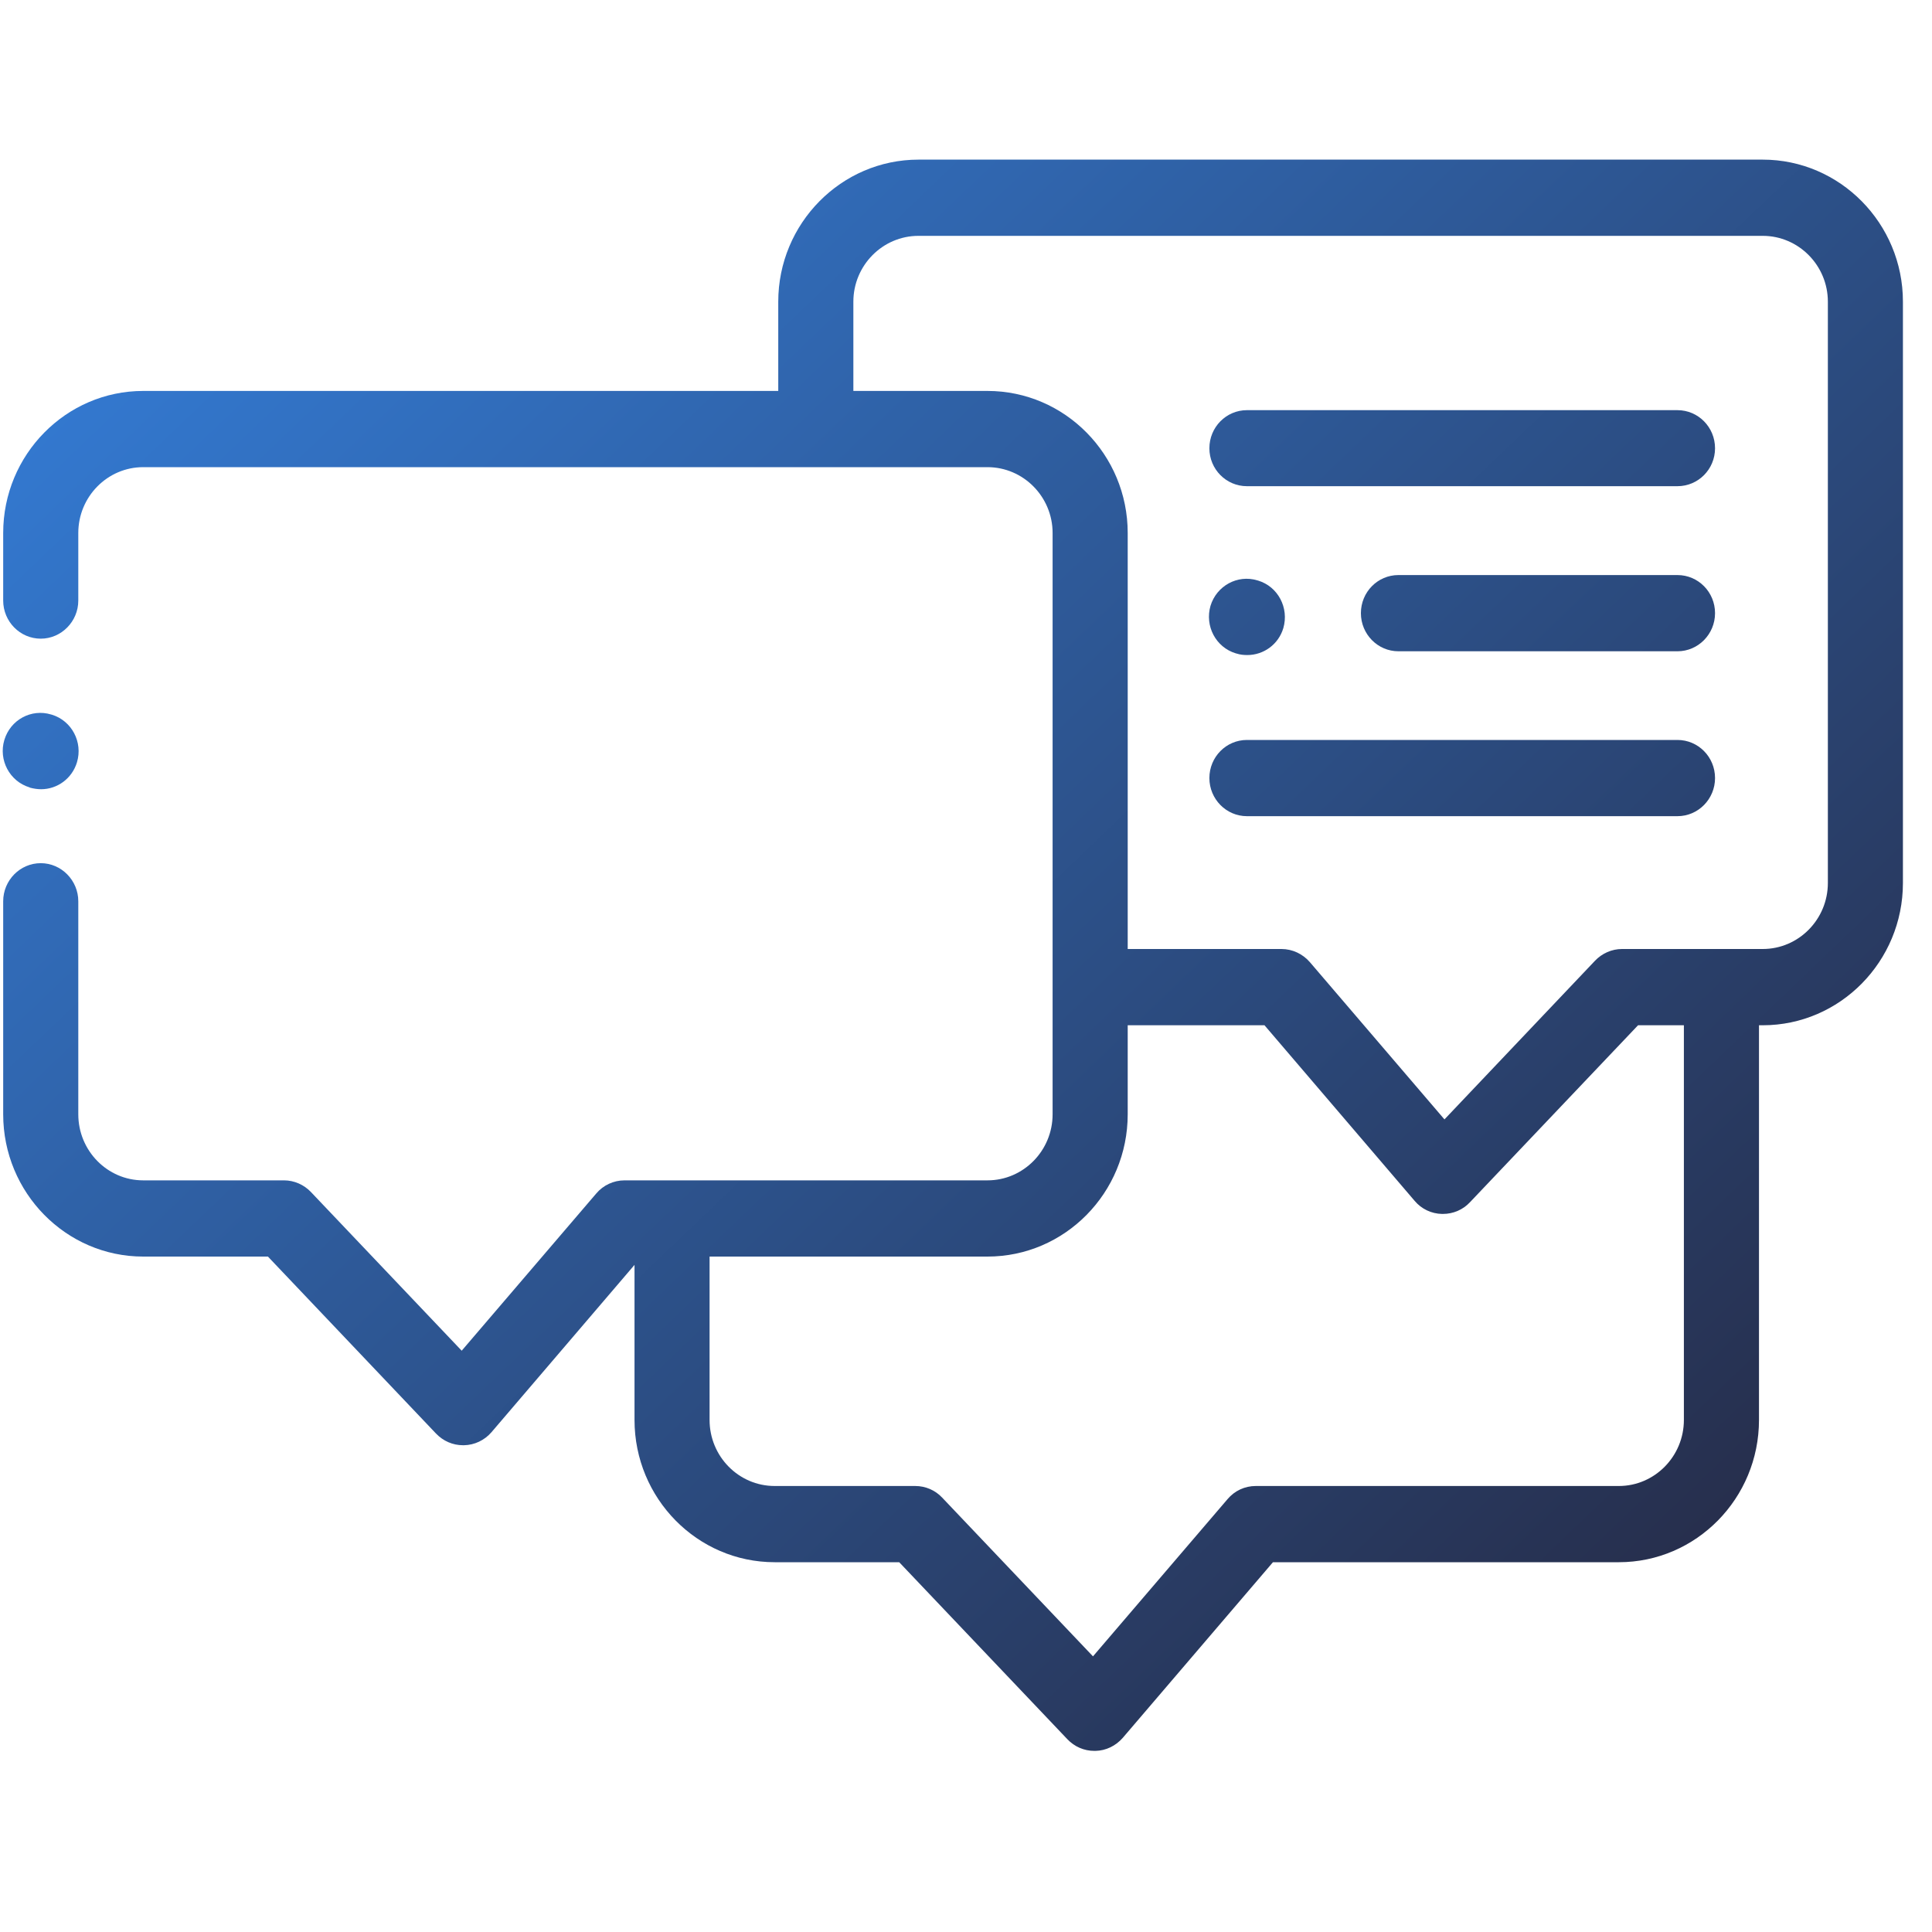 <?xml version="1.0" encoding="UTF-8"?>
<svg xmlns="http://www.w3.org/2000/svg" xmlns:xlink="http://www.w3.org/1999/xlink" width="40px" height="40px" viewBox="0 0 40 39" version="1.1">
<defs>
<linearGradient id="linear0" gradientUnits="userSpaceOnUse" x1="-16.67" y1="-81.33" x2="660.222" y2="602.779" gradientTransform="matrix(0.059,0,0,0.057,1.24,4.403)">
<stop offset="0" style="stop-color:rgb(20.784%,51.765%,89.412%);stop-opacity:1;"/>
<stop offset="1" style="stop-color:rgb(14.118%,12.157%,19.216%);stop-opacity:1;"/>
</linearGradient>
<linearGradient id="linear1" gradientUnits="userSpaceOnUse" x1="-16.67" y1="-81.33" x2="660.222" y2="602.779" gradientTransform="matrix(0.059,0,0,0.057,1.24,4.403)">
<stop offset="0" style="stop-color:rgb(20.784%,51.765%,89.412%);stop-opacity:1;"/>
<stop offset="1" style="stop-color:rgb(14.118%,12.157%,19.216%);stop-opacity:1;"/>
</linearGradient>
<linearGradient id="linear2" gradientUnits="userSpaceOnUse" x1="-16.67" y1="-81.33" x2="660.222" y2="602.779" gradientTransform="matrix(0.059,0,0,0.057,1.24,4.403)">
<stop offset="0" style="stop-color:rgb(20.784%,51.765%,89.412%);stop-opacity:1;"/>
<stop offset="1" style="stop-color:rgb(14.118%,12.157%,19.216%);stop-opacity:1;"/>
</linearGradient>
<linearGradient id="linear3" gradientUnits="userSpaceOnUse" x1="-16.67" y1="-81.33" x2="660.222" y2="602.779" gradientTransform="matrix(0.059,0,0,0.057,1.24,4.403)">
<stop offset="0" style="stop-color:rgb(20.784%,51.765%,89.412%);stop-opacity:1;"/>
<stop offset="1" style="stop-color:rgb(14.118%,12.157%,19.216%);stop-opacity:1;"/>
</linearGradient>
<linearGradient id="linear4" gradientUnits="userSpaceOnUse" x1="-16.67" y1="-81.33" x2="660.222" y2="602.779" gradientTransform="matrix(0.059,0,0,0.057,1.24,4.403)">
<stop offset="0" style="stop-color:rgb(20.784%,51.765%,89.412%);stop-opacity:1;"/>
<stop offset="1" style="stop-color:rgb(14.118%,12.157%,19.216%);stop-opacity:1;"/>
</linearGradient>
<linearGradient id="linear5" gradientUnits="userSpaceOnUse" x1="-16.67" y1="-81.33" x2="660.222" y2="602.779" gradientTransform="matrix(0.059,0,0,0.057,1.24,4.403)">
<stop offset="0" style="stop-color:rgb(20.784%,51.765%,89.412%);stop-opacity:1;"/>
<stop offset="1" style="stop-color:rgb(14.118%,12.157%,19.216%);stop-opacity:1;"/>
</linearGradient>
</defs>
<g id="surface1">
<path style=" stroke:none;fill-rule:nonzero;fill:url(#linear0);" d="M 36.496 2.805 L 19.016 2.805 C 17.418 2.805 16.113 4.125 16.113 5.746 L 16.113 7.594 L 2.965 7.594 C 1.367 7.594 0.066 8.914 0.066 10.535 L 0.066 11.934 C 0.066 12.367 0.414 12.723 0.844 12.723 C 1.27 12.723 1.621 12.367 1.621 11.934 L 1.621 10.535 C 1.621 9.785 2.223 9.172 2.965 9.172 L 20.445 9.172 C 21.188 9.172 21.793 9.785 21.793 10.535 L 21.793 22.57 C 21.793 23.324 21.188 23.938 20.445 23.938 L 12.93 23.938 C 12.703 23.938 12.488 24.039 12.344 24.211 L 9.559 27.465 L 6.438 24.18 C 6.293 24.027 6.09 23.938 5.879 23.938 L 2.965 23.938 C 2.223 23.938 1.621 23.324 1.621 22.57 L 1.621 18.16 C 1.621 17.727 1.27 17.371 0.844 17.371 C 0.414 17.371 0.066 17.727 0.066 18.16 L 0.066 22.57 C 0.066 24.195 1.367 25.516 2.965 25.516 L 5.547 25.516 L 9.027 29.18 C 9.176 29.336 9.375 29.422 9.586 29.422 C 9.594 29.422 9.602 29.422 9.605 29.422 C 9.824 29.418 10.031 29.32 10.176 29.152 L 13.137 25.688 L 13.137 28.898 C 13.137 30.523 14.438 31.844 16.039 31.844 L 18.617 31.844 L 22.098 35.508 C 22.246 35.664 22.445 35.75 22.656 35.75 L 22.68 35.75 C 22.898 35.746 23.102 35.645 23.246 35.48 L 26.355 31.844 L 33.516 31.844 C 35.117 31.844 36.418 30.523 36.418 28.898 L 36.418 20.727 L 36.496 20.727 C 38.094 20.727 39.398 19.406 39.398 17.781 L 39.398 5.746 C 39.398 4.125 38.094 2.805 36.496 2.805 Z M 34.863 28.898 C 34.863 29.652 34.258 30.266 33.516 30.266 L 26 30.266 C 25.773 30.266 25.562 30.363 25.414 30.539 L 22.629 33.793 L 19.508 30.508 C 19.363 30.352 19.16 30.266 18.949 30.266 L 16.039 30.266 C 15.293 30.266 14.691 29.652 14.691 28.898 L 14.691 25.516 L 20.445 25.516 C 22.047 25.516 23.348 24.195 23.348 22.57 L 23.348 20.727 L 26.18 20.727 L 29.289 24.363 C 29.43 24.531 29.637 24.629 29.855 24.633 C 29.863 24.633 29.867 24.633 29.875 24.633 C 30.086 24.633 30.289 24.547 30.434 24.391 L 33.914 20.727 L 34.863 20.727 Z M 37.844 17.781 C 37.844 18.535 37.238 19.148 36.496 19.148 L 33.582 19.148 C 33.371 19.148 33.168 19.238 33.023 19.391 L 29.906 22.676 L 27.121 19.422 C 26.973 19.25 26.758 19.148 26.531 19.148 L 23.348 19.148 L 23.348 10.535 C 23.348 8.914 22.047 7.594 20.445 7.594 L 17.668 7.594 L 17.668 5.746 C 17.668 4.996 18.273 4.383 19.016 4.383 L 36.496 4.383 C 37.238 4.383 37.844 4.996 37.844 5.746 Z M 37.844 17.781 "/>
<path style=" stroke:none;fill-rule:nonzero;fill:url(#linear1);" d="M 0.609 15.801 L 0.625 15.809 C 0.699 15.828 0.777 15.84 0.852 15.84 C 1.184 15.84 1.492 15.621 1.594 15.281 C 1.719 14.863 1.484 14.422 1.074 14.297 L 1.059 14.293 C 0.648 14.168 0.215 14.402 0.09 14.82 C -0.035 15.234 0.199 15.676 0.609 15.801 Z M 0.609 15.801 "/>
<path style=" stroke:none;fill-rule:nonzero;fill:url(#linear2);" d="M 25.586 13.027 L 25.602 13.031 C 25.676 13.055 25.75 13.062 25.824 13.062 C 26.16 13.062 26.469 12.844 26.57 12.504 C 26.691 12.086 26.461 11.645 26.047 11.52 L 26.031 11.516 C 25.621 11.391 25.188 11.629 25.062 12.043 C 24.941 12.461 25.172 12.902 25.586 13.027 Z M 25.586 13.027 "/>
<path style=" stroke:none;fill-rule:nonzero;fill:url(#linear3);" d="M 34.73 7.992 L 25.816 7.992 C 25.387 7.992 25.039 8.344 25.039 8.781 C 25.039 9.215 25.387 9.566 25.816 9.566 L 34.73 9.566 C 35.16 9.566 35.508 9.215 35.508 8.781 C 35.508 8.344 35.16 7.992 34.73 7.992 Z M 34.73 7.992 "/>
<path style=" stroke:none;fill-rule:nonzero;fill:url(#linear4);" d="M 34.73 11.406 L 28.953 11.406 C 28.523 11.406 28.176 11.758 28.176 12.195 C 28.176 12.629 28.523 12.984 28.953 12.984 L 34.73 12.984 C 35.16 12.984 35.508 12.629 35.508 12.195 C 35.508 11.758 35.16 11.406 34.73 11.406 Z M 34.73 11.406 "/>
<path style=" stroke:none;fill-rule:nonzero;fill:url(#linear5);" d="M 34.73 14.82 L 25.816 14.82 C 25.387 14.82 25.039 15.172 25.039 15.609 C 25.039 16.043 25.387 16.398 25.816 16.398 L 34.73 16.398 C 35.16 16.398 35.508 16.043 35.508 15.609 C 35.508 15.172 35.16 14.82 34.73 14.82 Z M 34.73 14.82 "/>
</g>
</svg>
